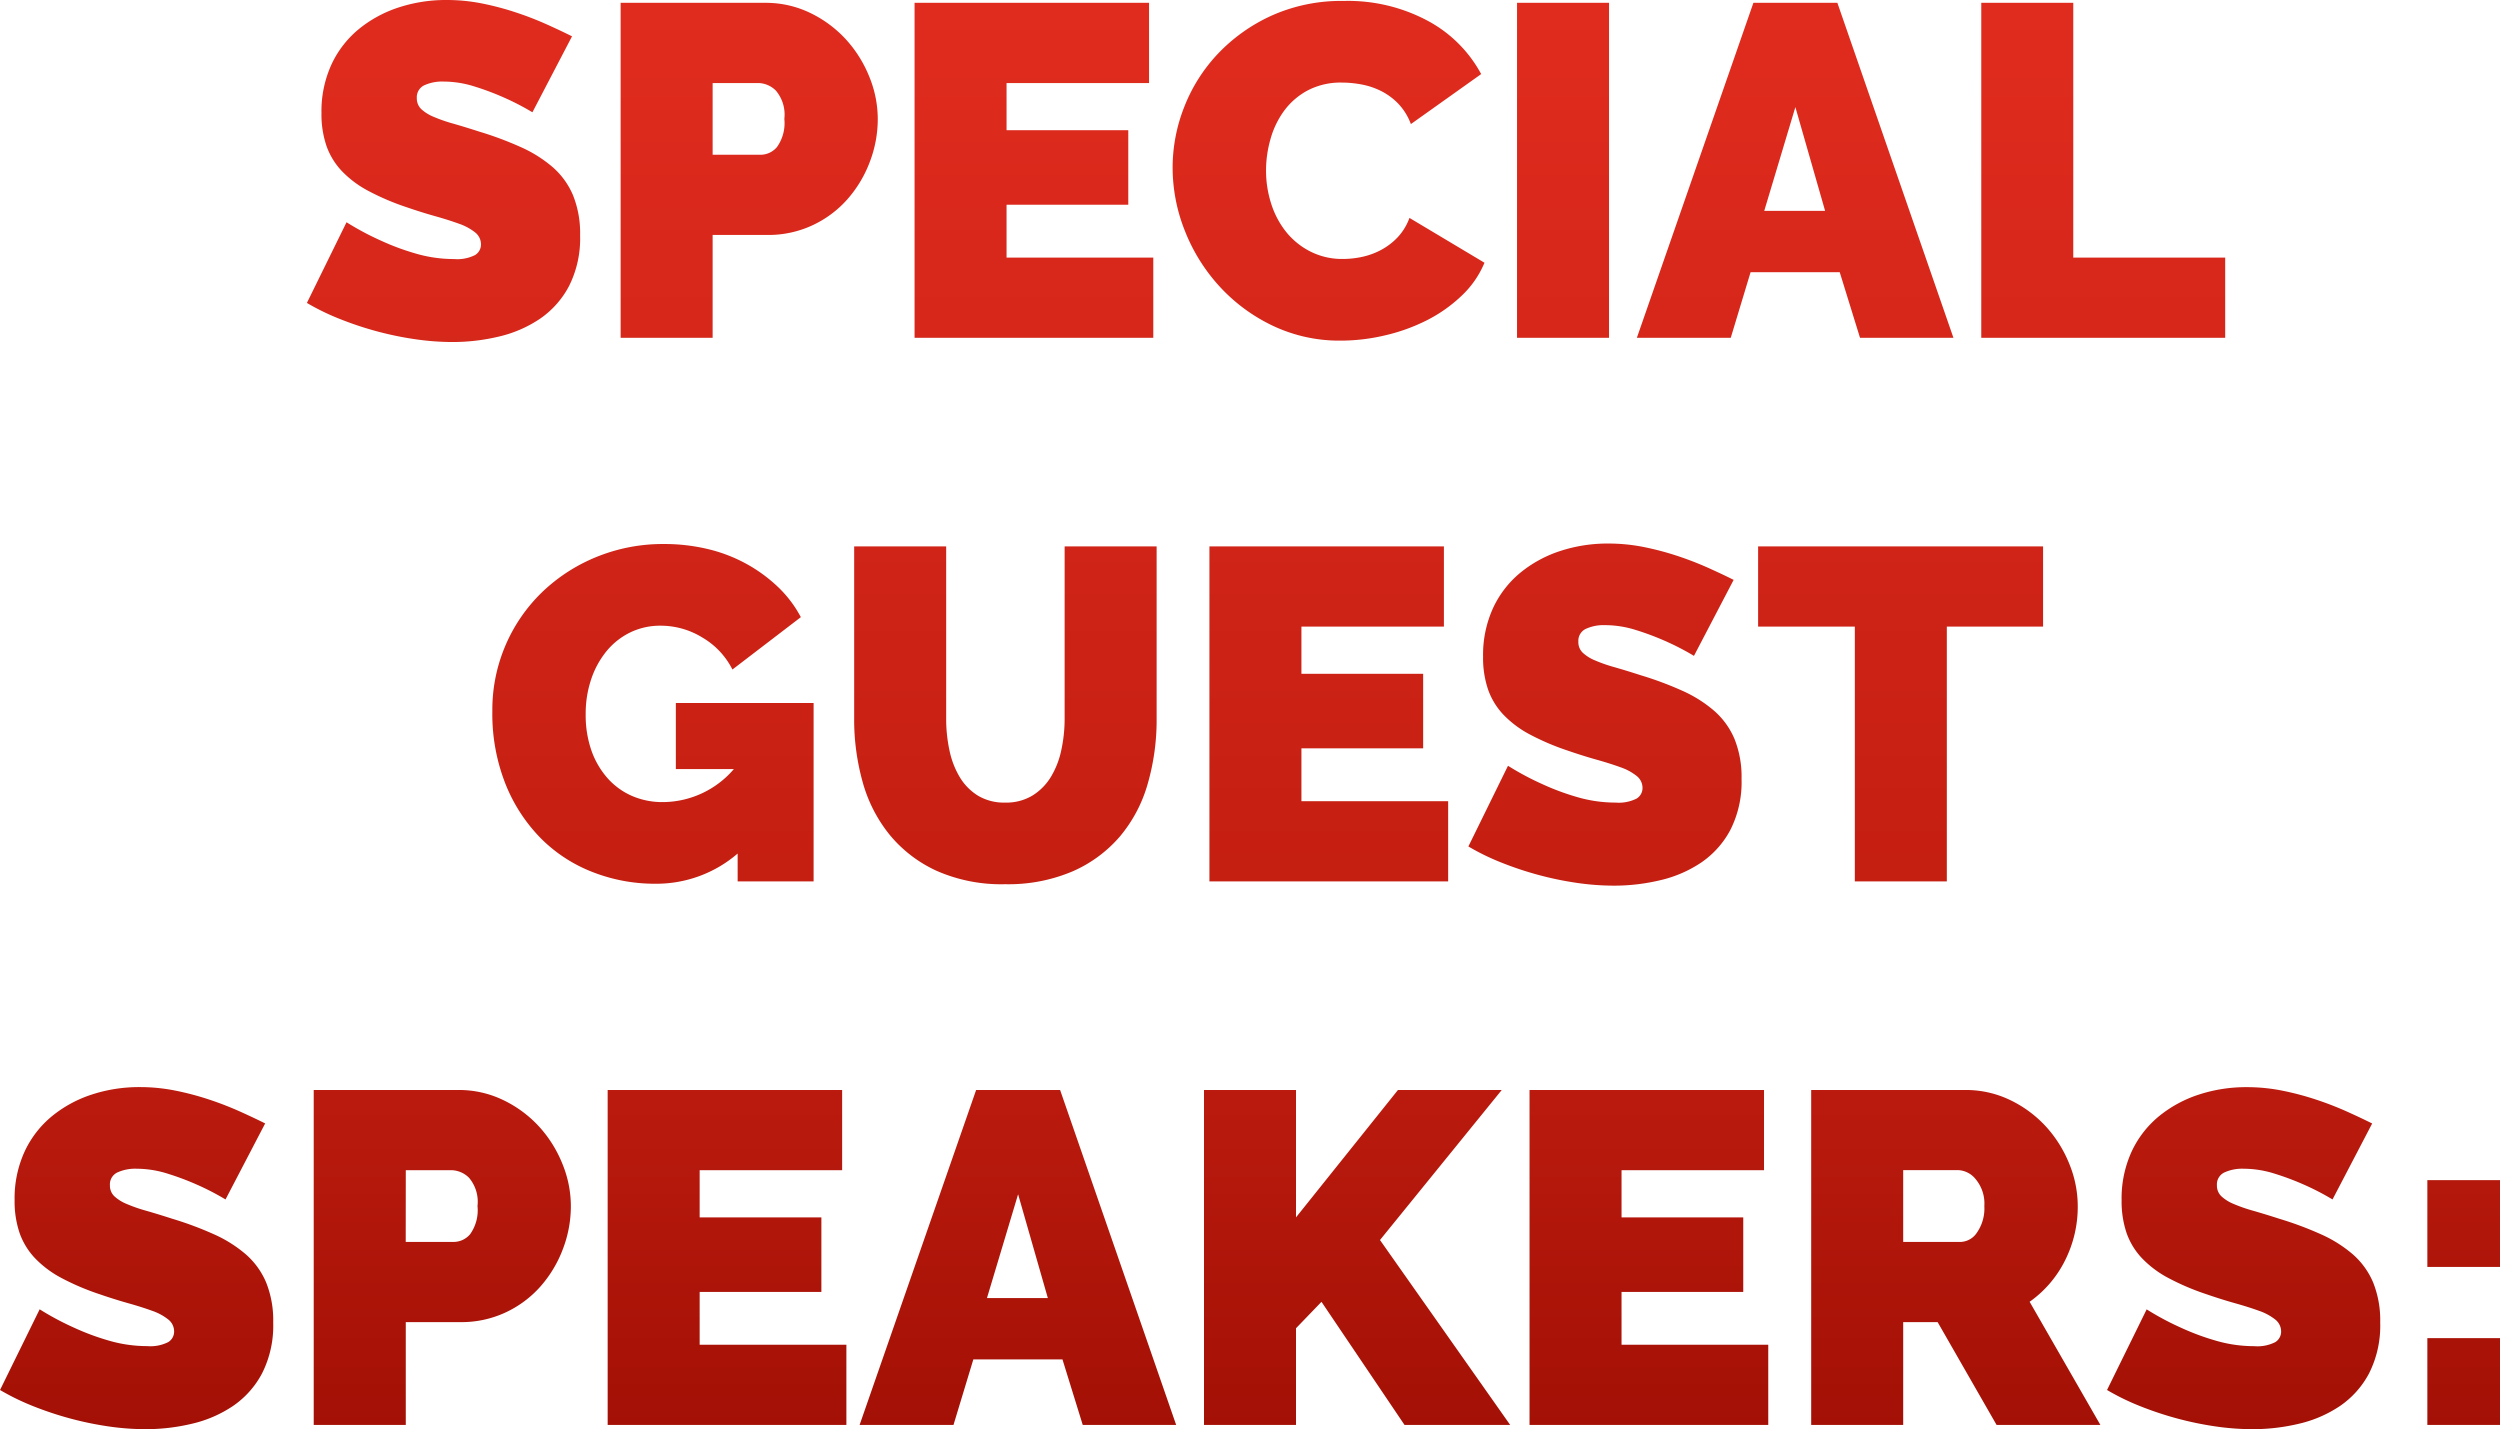 <svg xmlns="http://www.w3.org/2000/svg" width="243.754" height="139.35"><defs><linearGradient id="a" x1=".5" x2=".5" y2="1" gradientUnits="objectBoundingBox"><stop offset="0" stop-color="#e02c1f"/><stop offset=".611" stop-color="#c11d10"/><stop offset="1" stop-color="#950a00"/></linearGradient></defs><path data-name="Path 19484" d="M-71.392-21.988a25.064 25.064 0 0 0-2.852-1.472 26.072 26.072 0 0 0-2.783-1.04 10.044 10.044 0 0 0-3.013-.483 4.187 4.187 0 0 0-1.909.368 1.286 1.286 0 0 0-.713 1.242 1.433 1.433 0 0 0 .414 1.058 3.923 3.923 0 0 0 1.2.759 15.012 15.012 0 0 0 1.909.667q1.127.322 2.553.782a33.451 33.451 0 0 1 4.071 1.518 12.633 12.633 0 0 1 3.105 1.955 7.524 7.524 0 0 1 1.978 2.737 9.912 9.912 0 0 1 .69 3.91 10.3 10.3 0 0 1-1.081 4.945 8.863 8.863 0 0 1-2.852 3.2 12.046 12.046 0 0 1-4 1.725 19.377 19.377 0 0 1-4.485.529 25.4 25.4 0 0 1-3.68-.276 31.933 31.933 0 0 1-3.76-.78 32.8 32.8 0 0 1-3.588-1.2A22.934 22.934 0 0 1-93.38-3.4l3.864-7.866a27.086 27.086 0 0 0 3.358 1.794 23.811 23.811 0 0 0 3.335 1.242 13.291 13.291 0 0 0 3.795.552 3.858 3.858 0 0 0 2.047-.391 1.2 1.2 0 0 0 .575-1.035 1.48 1.48 0 0 0-.575-1.173 5.261 5.261 0 0 0-1.587-.851q-1.012-.368-2.323-.736t-2.783-.874a24.059 24.059 0 0 1-3.726-1.591 10.1 10.1 0 0 1-2.576-1.932 6.9 6.9 0 0 1-1.5-2.461 9.589 9.589 0 0 1-.483-3.174 10.975 10.975 0 0 1 .989-4.784 9.824 9.824 0 0 1 2.691-3.45 12.038 12.038 0 0 1 3.887-2.093 14.809 14.809 0 0 1 4.623-.713 17.554 17.554 0 0 1 3.5.345 27.95 27.95 0 0 1 3.289.874 31.527 31.527 0 0 1 2.967 1.15q1.38.621 2.484 1.173ZM-62.79 0v-32.66h14.076a9.922 9.922 0 0 1 4.416.989 11.463 11.463 0 0 1 3.473 2.576 12.03 12.03 0 0 1 2.277 3.634 10.9 10.9 0 0 1 .828 4.117 11.7 11.7 0 0 1-.782 4.209 11.782 11.782 0 0 1-2.185 3.635 10.4 10.4 0 0 1-3.4 2.53 10.174 10.174 0 0 1-4.393.943h-5.34V0Zm8.97-17.848h4.738a2.1 2.1 0 0 0 1.541-.759 4.018 4.018 0 0 0 .713-2.737 3.617 3.617 0 0 0-.828-2.76 2.51 2.51 0 0 0-1.656-.736h-4.508ZM-10.856-7.82V0h-23.276v-32.66h22.862v7.82h-13.892v4.6h11.868v7.268h-11.868v5.152Zm1.886-8.786a16.123 16.123 0 0 1 1.127-5.888 15.989 15.989 0 0 1 3.289-5.2A16.765 16.765 0 0 1 .69-31.418a16.581 16.581 0 0 1 7.038-1.426 16.471 16.471 0 0 1 8.211 1.955 12.736 12.736 0 0 1 5.175 5.175l-6.854 4.876a5.771 5.771 0 0 0-1.219-1.978 6.193 6.193 0 0 0-1.679-1.242 7.192 7.192 0 0 0-1.909-.642 10.435 10.435 0 0 0-1.909-.184 6.912 6.912 0 0 0-3.335.759 6.863 6.863 0 0 0-2.3 1.978 8.544 8.544 0 0 0-1.334 2.76 11.171 11.171 0 0 0-.437 3.057 10.544 10.544 0 0 0 .506 3.266A8.518 8.518 0 0 0 2.116-10.3a7.2 7.2 0 0 0 2.369 1.9 6.855 6.855 0 0 0 3.151.713 8.988 8.988 0 0 0 1.886-.207 7.014 7.014 0 0 0 1.863-.69 6.288 6.288 0 0 0 1.61-1.242 5.506 5.506 0 0 0 1.127-1.863l7.314 4.37A9.308 9.308 0 0 1 19.2-4.094 14.162 14.162 0 0 1 15.8-1.7a18.047 18.047 0 0 1-4.093 1.47 18.832 18.832 0 0 1-4.255.506A15.135 15.135 0 0 1 .8-1.173a16.858 16.858 0 0 1-5.2-3.841 17.476 17.476 0 0 1-3.381-5.428 16.69 16.69 0 0 1-1.189-6.164ZM24.61 0v-32.66h8.97V0Zm23.046-32.66h8.188L67.16 0h-9.108l-1.978-6.394H47.38L45.448 0h-9.154Zm6.992 20.286-2.9-10.12-3.036 10.12ZM69.874 0v-32.66h8.97v24.84h14.812V0ZM-51.382 50.286a12.134 12.134 0 0 1-8.05 2.944A16.606 16.606 0 0 1-65.5 52.1a14.51 14.51 0 0 1-5.06-3.289 15.978 15.978 0 0 1-3.45-5.29 18.591 18.591 0 0 1-1.288-7.13 15.939 15.939 0 0 1 1.288-6.417 15.928 15.928 0 0 1 3.542-5.152 16.731 16.731 0 0 1 5.313-3.45 17.1 17.1 0 0 1 6.6-1.265 18.175 18.175 0 0 1 4.232.483 15.065 15.065 0 0 1 3.749 1.426 14.769 14.769 0 0 1 3.1 2.254 11.426 11.426 0 0 1 2.254 2.967l-6.67 5.106a7.521 7.521 0 0 0-2.9-3.1 7.762 7.762 0 0 0-4.094-1.173 6.682 6.682 0 0 0-2.944.644 6.881 6.881 0 0 0-2.3 1.794 8.6 8.6 0 0 0-1.518 2.737 10.508 10.508 0 0 0-.552 3.473 10.453 10.453 0 0 0 .552 3.5A8.131 8.131 0 0 0-64.1 42.9a6.859 6.859 0 0 0 2.369 1.748 7.428 7.428 0 0 0 3.082.621 9.17 9.17 0 0 0 6.9-3.22h-5.658v-6.44h13.432V53h-7.406Zm26.082-4.968a4.935 4.935 0 0 0 2.668-.69 5.494 5.494 0 0 0 1.794-1.817 8.358 8.358 0 0 0 1.012-2.6 14.387 14.387 0 0 0 .326-3.081V20.34h8.97v16.79a22.449 22.449 0 0 1-.874 6.371 13.831 13.831 0 0 1-2.714 5.129 12.835 12.835 0 0 1-4.623 3.4 15.975 15.975 0 0 1-6.559 1.246 15.6 15.6 0 0 1-6.693-1.311 12.843 12.843 0 0 1-4.577-3.519 14.149 14.149 0 0 1-2.622-5.129 22.586 22.586 0 0 1-.828-6.187V20.34h8.97v16.79a14.708 14.708 0 0 0 .322 3.1 8.348 8.348 0 0 0 1.012 2.622 5.358 5.358 0 0 0 1.771 1.794 4.945 4.945 0 0 0 2.645.672Zm43.194-.138V53H-5.382V20.34H17.48v7.82H3.588v4.6h11.868v7.268H3.588v5.152ZM41.86 31.012a25.063 25.063 0 0 0-2.852-1.472 26.072 26.072 0 0 0-2.783-1.04 10.044 10.044 0 0 0-3.013-.483 4.187 4.187 0 0 0-1.909.368 1.286 1.286 0 0 0-.713 1.242A1.433 1.433 0 0 0 31 30.69a3.923 3.923 0 0 0 1.2.759 15.012 15.012 0 0 0 1.909.667q1.127.322 2.553.782a33.451 33.451 0 0 1 4.071 1.518 12.633 12.633 0 0 1 3.1 1.955 7.524 7.524 0 0 1 1.978 2.737 9.912 9.912 0 0 1 .69 3.91 10.3 10.3 0 0 1-1.081 4.945 8.863 8.863 0 0 1-2.852 3.2 12.046 12.046 0 0 1-4 1.725 19.377 19.377 0 0 1-4.485.529 25.4 25.4 0 0 1-3.68-.276 31.933 31.933 0 0 1-3.749-.782 32.8 32.8 0 0 1-3.588-1.2 22.934 22.934 0 0 1-3.2-1.564l3.864-7.866a27.087 27.087 0 0 0 3.358 1.794 23.811 23.811 0 0 0 3.335 1.242 13.291 13.291 0 0 0 3.8.552 3.858 3.858 0 0 0 2.047-.391 1.2 1.2 0 0 0 .575-1.035 1.48 1.48 0 0 0-.575-1.173 5.261 5.261 0 0 0-1.587-.851q-1.012-.368-2.323-.736t-2.783-.874a24.059 24.059 0 0 1-3.726-1.587 10.1 10.1 0 0 1-2.576-1.932 6.9 6.9 0 0 1-1.495-2.461 9.589 9.589 0 0 1-.48-3.177 10.975 10.975 0 0 1 .989-4.784 9.824 9.824 0 0 1 2.691-3.45 12.038 12.038 0 0 1 3.887-2.093 14.809 14.809 0 0 1 4.623-.713 17.554 17.554 0 0 1 3.5.345 27.949 27.949 0 0 1 3.289.874 31.527 31.527 0 0 1 2.967 1.15q1.38.621 2.484 1.173ZM75.9 28.16h-9.384V53h-8.97V28.16h-9.43v-7.82H75.9Zm-177.215 55.852a25.063 25.063 0 0 0-2.852-1.472 26.071 26.071 0 0 0-2.783-1.04 10.044 10.044 0 0 0-3.013-.483 4.187 4.187 0 0 0-1.909.368 1.286 1.286 0 0 0-.713 1.242 1.433 1.433 0 0 0 .414 1.058 3.923 3.923 0 0 0 1.2.759 15.013 15.013 0 0 0 1.909.667q1.127.322 2.553.782a33.45 33.45 0 0 1 4.071 1.518 12.633 12.633 0 0 1 3.105 1.955 7.524 7.524 0 0 1 1.978 2.737 9.912 9.912 0 0 1 .69 3.91 10.3 10.3 0 0 1-1.081 4.945 8.863 8.863 0 0 1-2.852 3.2 12.046 12.046 0 0 1-4 1.725 19.377 19.377 0 0 1-4.485.529 25.4 25.4 0 0 1-3.68-.276 31.932 31.932 0 0 1-3.749-.782 32.8 32.8 0 0 1-3.588-1.2 22.934 22.934 0 0 1-3.2-1.564l3.864-7.866a27.087 27.087 0 0 0 3.358 1.794 23.812 23.812 0 0 0 3.335 1.242 13.29 13.29 0 0 0 3.795.552 3.858 3.858 0 0 0 2.047-.391 1.2 1.2 0 0 0 .575-1.035 1.48 1.48 0 0 0-.575-1.173 5.262 5.262 0 0 0-1.587-.851q-1.012-.368-2.323-.736t-2.783-.874a24.058 24.058 0 0 1-3.726-1.587 10.1 10.1 0 0 1-2.576-1.932 6.9 6.9 0 0 1-1.5-2.461 9.59 9.59 0 0 1-.483-3.174 10.975 10.975 0 0 1 .989-4.784 9.824 9.824 0 0 1 2.691-3.45 12.038 12.038 0 0 1 3.887-2.093 14.809 14.809 0 0 1 4.623-.713 17.554 17.554 0 0 1 3.5.345 27.95 27.95 0 0 1 3.289.874 31.525 31.525 0 0 1 2.967 1.15q1.38.621 2.484 1.173Zm8.6 21.988V73.34h14.076a9.922 9.922 0 0 1 4.416.989 11.463 11.463 0 0 1 3.475 2.571 12.031 12.031 0 0 1 2.277 3.634 10.9 10.9 0 0 1 .828 4.117 11.7 11.7 0 0 1-.782 4.209 11.782 11.782 0 0 1-2.185 3.64 10.4 10.4 0 0 1-3.4 2.53 10.174 10.174 0 0 1-4.393.943h-5.336V106Zm8.97-17.848H-79a2.1 2.1 0 0 0 1.541-.759 4.018 4.018 0 0 0 .713-2.737 3.617 3.617 0 0 0-.828-2.76 2.51 2.51 0 0 0-1.656-.736h-4.508Zm42.966 10.028V106h-23.276V73.34h22.862v7.82h-13.892v4.6h11.868v7.268h-11.868v5.152Zm12.65-24.84h8.188L-8.625 106h-9.108l-1.978-6.394H-28.4L-30.337 106h-9.154Zm6.992 20.286-2.9-10.12-3.036 10.12ZM-5.911 106V73.34h8.97v12.42L13 73.34h10.12L11.247 87.968 23.943 106h-10.3l-8.1-12.006-2.484 2.576V106Zm55.016-7.82V106H25.829V73.34h22.862v7.82H34.8v4.6h11.867v7.268H34.8v5.152Zm4.186 7.82V73.34h15a9.922 9.922 0 0 1 4.416.989 11.463 11.463 0 0 1 3.469 2.571 12.03 12.03 0 0 1 2.277 3.634 10.9 10.9 0 0 1 .828 4.117 11.626 11.626 0 0 1-1.242 5.313 10.832 10.832 0 0 1-3.45 4.025l6.9 12.011h-10.12l-5.75-10.028h-3.358V106Zm8.97-17.848h5.658a1.985 1.985 0 0 0 1.541-.92 4.117 4.117 0 0 0 .713-2.576 3.7 3.7 0 0 0-.828-2.6 2.321 2.321 0 0 0-1.656-.9h-5.428Zm41.86-4.14a25.063 25.063 0 0 0-2.852-1.472 26.071 26.071 0 0 0-2.783-1.04 10.044 10.044 0 0 0-3.013-.483 4.187 4.187 0 0 0-1.909.368 1.286 1.286 0 0 0-.713 1.242 1.433 1.433 0 0 0 .414 1.058 3.923 3.923 0 0 0 1.2.759 15.013 15.013 0 0 0 1.909.667q1.127.322 2.553.782a33.45 33.45 0 0 1 4.071 1.518 12.633 12.633 0 0 1 3.105 1.955 7.524 7.524 0 0 1 1.978 2.737 9.912 9.912 0 0 1 .69 3.91 10.3 10.3 0 0 1-1.081 4.945 8.863 8.863 0 0 1-2.852 3.2 12.046 12.046 0 0 1-4 1.725 19.377 19.377 0 0 1-4.485.529 25.4 25.4 0 0 1-3.68-.276 31.932 31.932 0 0 1-3.749-.782 32.8 32.8 0 0 1-3.588-1.2 22.934 22.934 0 0 1-3.2-1.564L86 94.73a27.087 27.087 0 0 0 3.358 1.794 23.812 23.812 0 0 0 3.335 1.242 13.29 13.29 0 0 0 3.795.552 3.858 3.858 0 0 0 2.047-.391 1.2 1.2 0 0 0 .575-1.035 1.48 1.48 0 0 0-.575-1.173 5.262 5.262 0 0 0-1.587-.851q-1.012-.368-2.323-.736t-2.783-.874a24.058 24.058 0 0 1-3.726-1.587 10.1 10.1 0 0 1-2.576-1.932 6.9 6.9 0 0 1-1.5-2.461 9.59 9.59 0 0 1-.483-3.174 10.975 10.975 0 0 1 .989-4.784 9.824 9.824 0 0 1 2.691-3.45 12.038 12.038 0 0 1 3.887-2.093 14.809 14.809 0 0 1 4.623-.713 17.554 17.554 0 0 1 3.5.345 27.95 27.95 0 0 1 3.289.874 31.525 31.525 0 0 1 2.967 1.15q1.38.621 2.484 1.173Zm9.246 6.578v-8.464h7.084v8.464Zm0 15.41v-8.464h7.084V106Z" transform="translate(123.303 32.936)" fill="url(#a)"/></svg>